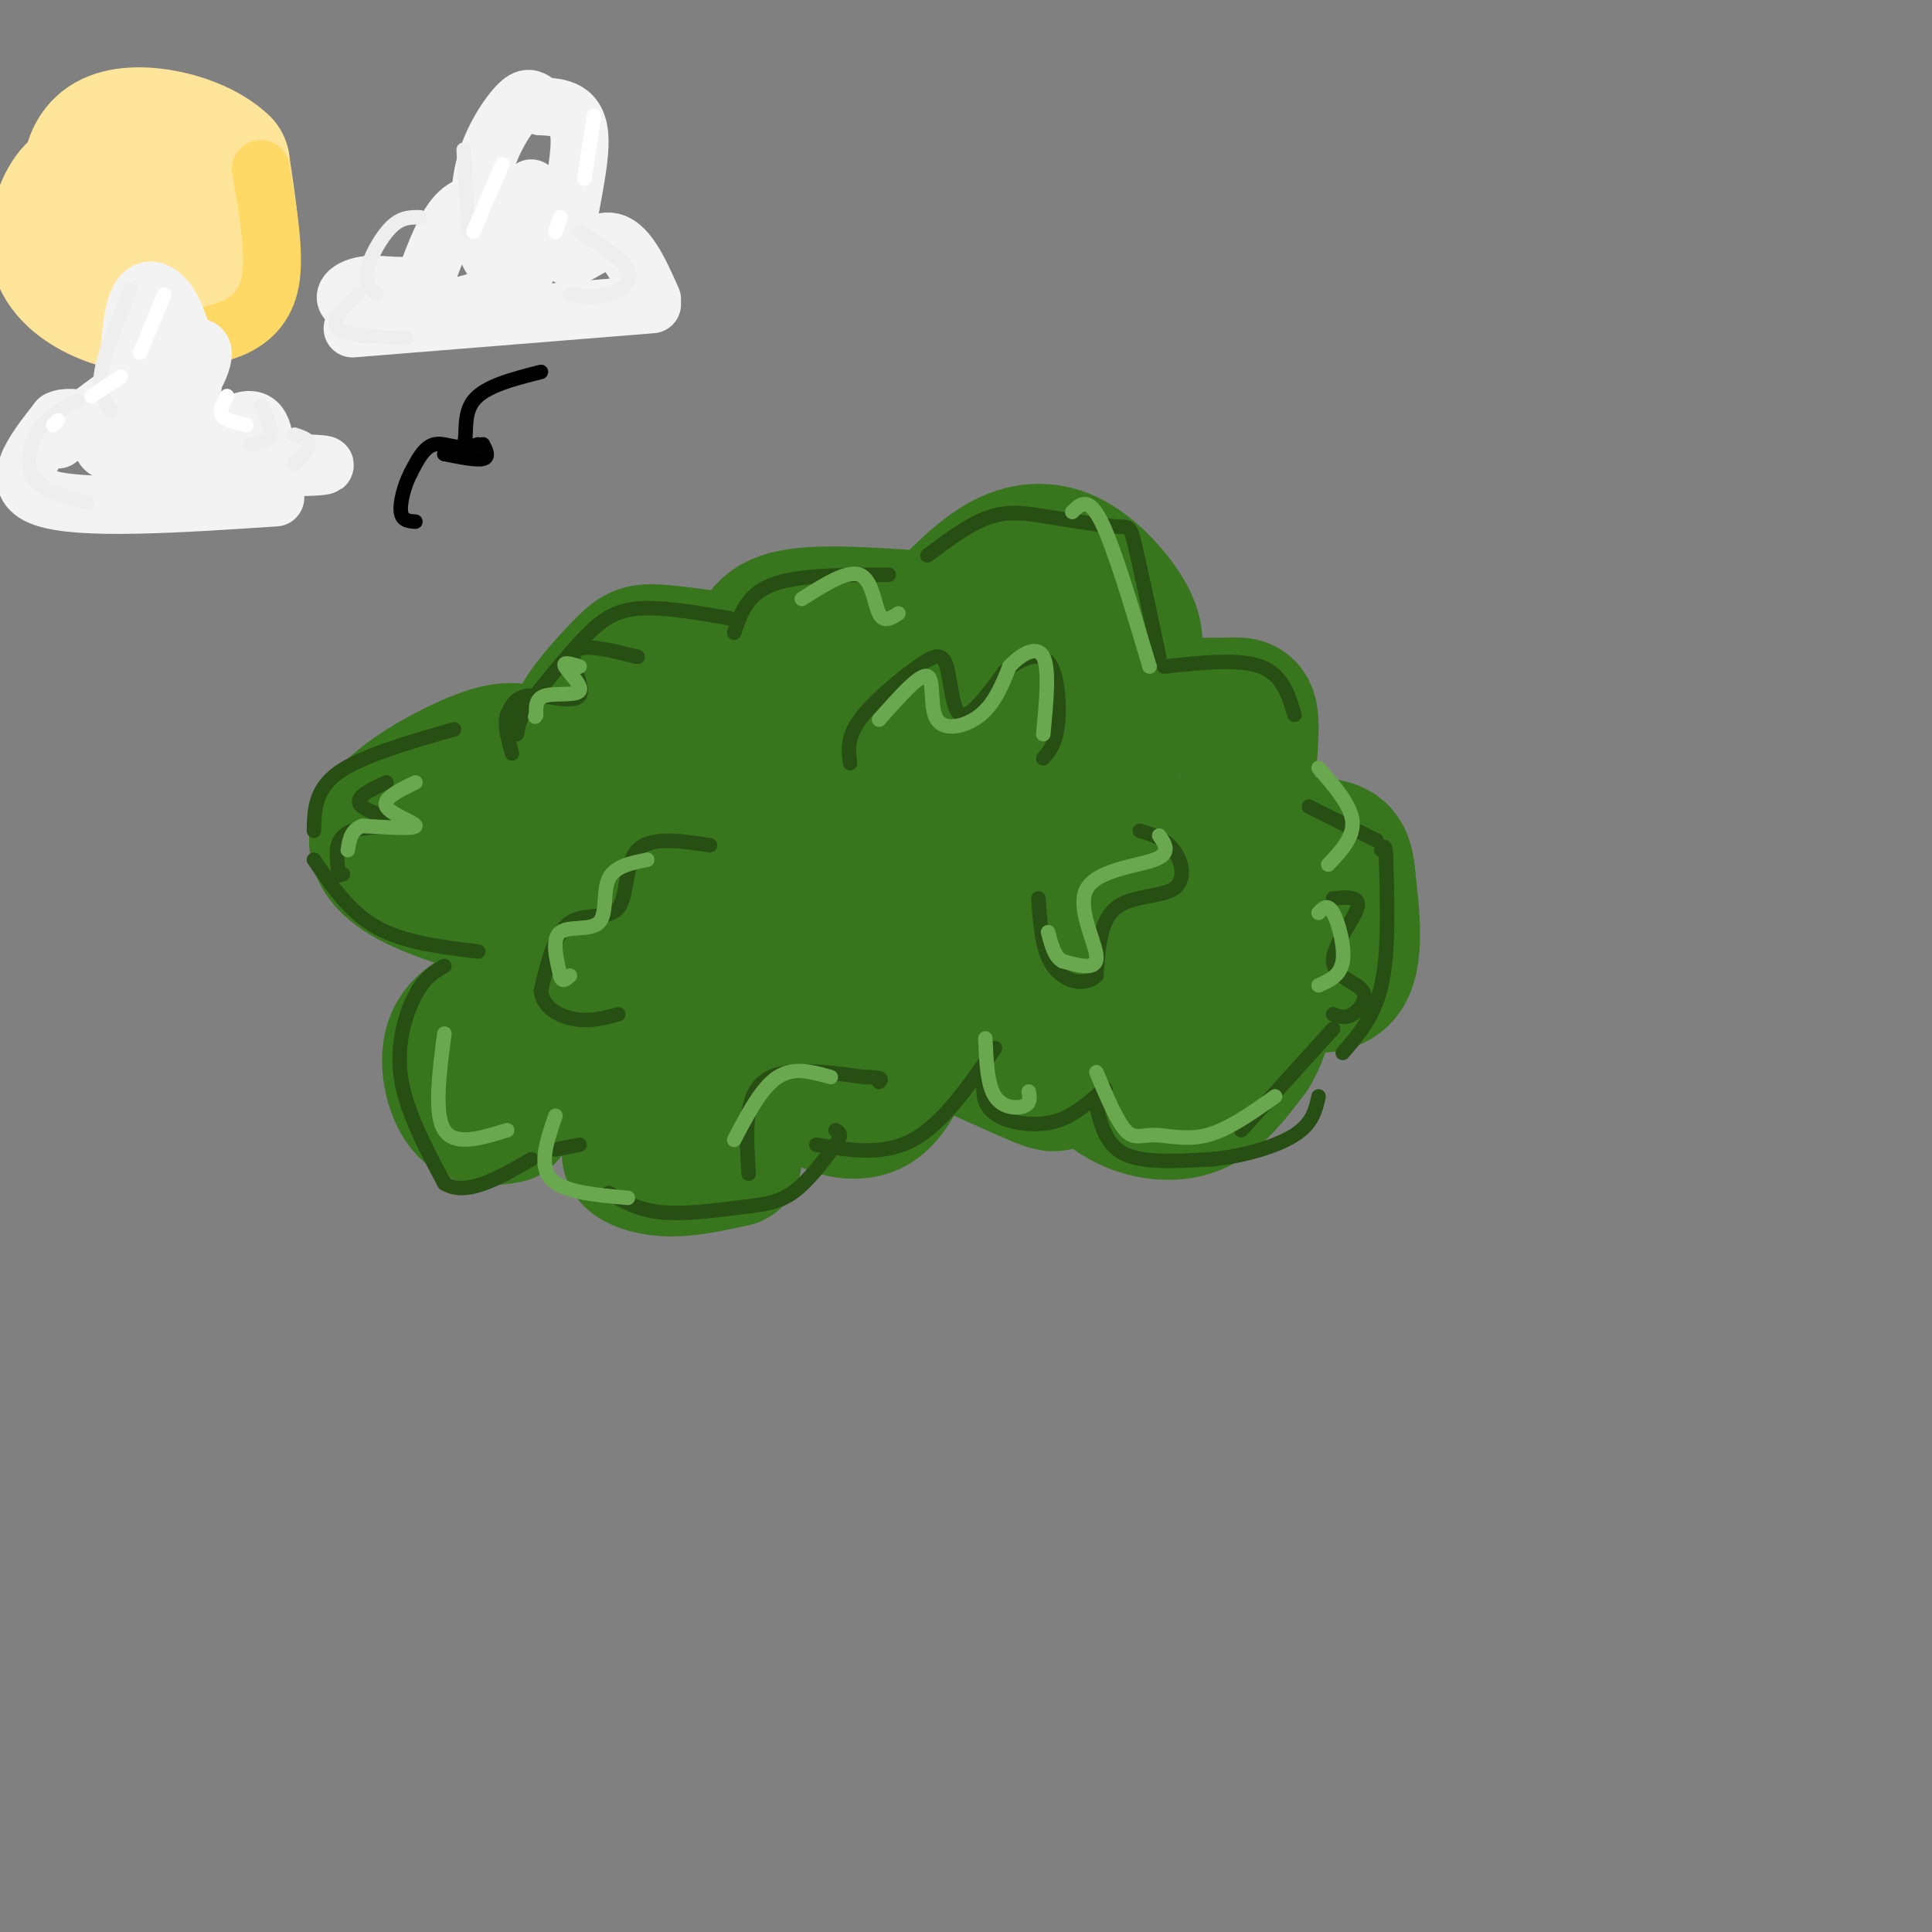 <svg viewBox='0 0 400 400' version='1.1' xmlns='http://www.w3.org/2000/svg' xmlns:xlink='http://www.w3.org/1999/xlink'><rect x="0" y="0" width="400" height="400" fill="#808080" stroke="none"/><g fill='none' stroke='rgb(56,118,29)' stroke-width='28' stroke-linecap='round' stroke-linejoin='round'><path d='M109,156c-2.113,-0.625 -4.226,-1.250 -10,1c-5.774,2.250 -15.208,7.375 -19,12c-3.792,4.625 -1.940,8.750 3,12c4.940,3.250 12.970,5.625 21,8'/><path d='M107,207c-5.511,1.867 -11.022,3.733 -13,8c-1.978,4.267 -0.422,10.933 2,14c2.422,3.067 5.711,2.533 9,2'/><path d='M131,237c-0.600,1.000 -1.200,2.000 0,3c1.200,1.000 4.200,2.000 8,2c3.800,0.000 8.400,-1.000 13,-2'/><path d='M167,222c0.222,2.133 0.444,4.267 3,6c2.556,1.733 7.444,3.067 11,1c3.556,-2.067 5.778,-7.533 8,-13'/><path d='M189,216c1.333,-2.167 0.667,-1.083 0,0'/><path d='M194,214c7.889,3.600 15.778,7.200 20,9c4.222,1.800 4.778,1.800 6,0c1.222,-1.800 3.111,-5.400 5,-9'/><path d='M225,214c0.667,-1.833 -0.167,-1.917 -1,-2'/><path d='M226,223c2.600,2.289 5.200,4.578 9,6c3.800,1.422 8.800,1.978 13,0c4.200,-1.978 7.600,-6.489 11,-11'/><path d='M259,218c2.500,-4.000 3.250,-8.500 4,-13'/><path d='M261,202c7.000,1.750 14.000,3.500 17,0c3.000,-3.500 2.000,-12.250 1,-21'/><path d='M279,181c-0.422,-4.600 -1.978,-5.600 -6,-6c-4.022,-0.400 -10.511,-0.200 -17,0'/><path d='M257,172c1.067,-8.844 2.133,-17.689 2,-22c-0.133,-4.311 -1.467,-4.089 -5,-4c-3.533,0.089 -9.267,0.044 -15,0'/><path d='M235,135c0.065,-2.208 0.131,-4.417 -2,-8c-2.131,-3.583 -6.458,-8.542 -11,-11c-4.542,-2.458 -9.298,-2.417 -14,0c-4.702,2.417 -9.351,7.208 -14,12'/><path d='M190,128c-10.667,-0.750 -21.333,-1.500 -27,0c-5.667,1.500 -6.333,5.250 -7,9'/><path d='M152,137c-6.238,-0.901 -12.475,-1.802 -16,-2c-3.525,-0.198 -4.337,0.308 -7,3c-2.663,2.692 -7.179,7.571 -9,11c-1.821,3.429 -0.949,5.408 1,7c1.949,1.592 4.974,2.796 8,4'/><path d='M123,160c-2.356,-1.138 -4.712,-2.277 -7,0c-2.288,2.277 -4.508,7.969 0,12c4.508,4.031 15.744,6.400 18,6c2.256,-0.400 -4.470,-3.569 -9,-5c-4.530,-1.431 -6.866,-1.123 -9,0c-2.134,1.123 -4.067,3.062 -6,5'/><path d='M110,178c-3.583,-0.155 -9.542,-3.042 -12,-3c-2.458,0.042 -1.417,3.012 2,6c3.417,2.988 9.208,5.994 15,9'/><path d='M115,190c-0.146,3.322 -8.012,7.128 -11,12c-2.988,4.872 -1.100,10.810 0,14c1.100,3.190 1.411,3.631 4,5c2.589,1.369 7.457,3.666 14,-2c6.543,-5.666 14.762,-19.295 15,-25c0.238,-5.705 -7.503,-3.487 -11,0c-3.497,3.487 -2.748,8.244 -2,13'/><path d='M124,207c1.326,4.711 5.643,9.988 8,13c2.357,3.012 2.756,3.758 7,1c4.244,-2.758 12.335,-9.019 19,-16c6.665,-6.981 11.905,-14.683 13,-18c1.095,-3.317 -1.954,-2.250 -5,1c-3.046,3.250 -6.089,8.683 -4,12c2.089,3.317 9.311,4.519 13,4c3.689,-0.519 3.844,-2.760 4,-5'/><path d='M179,199c2.406,-4.163 6.420,-12.071 8,-16c1.580,-3.929 0.725,-3.877 0,-5c-0.725,-1.123 -1.322,-3.419 -8,-5c-6.678,-1.581 -19.439,-2.448 -28,-1c-8.561,1.448 -12.922,5.210 -16,8c-3.078,2.790 -4.875,4.607 -3,6c1.875,1.393 7.420,2.363 11,2c3.580,-0.363 5.195,-2.059 7,-7c1.805,-4.941 3.802,-13.126 3,-17c-0.802,-3.874 -4.401,-3.437 -8,-3'/><path d='M145,161c-2.955,-0.470 -6.342,-0.145 -9,1c-2.658,1.145 -4.587,3.110 -4,5c0.587,1.890 3.690,3.703 10,4c6.310,0.297 15.826,-0.923 21,-3c5.174,-2.077 6.005,-5.010 9,-11c2.995,-5.990 8.152,-15.036 6,-19c-2.152,-3.964 -11.615,-2.847 -17,1c-5.385,3.847 -6.693,10.423 -8,17'/><path d='M153,156c-1.495,7.264 -1.232,16.923 2,22c3.232,5.077 9.434,5.573 13,8c3.566,2.427 4.498,6.784 12,0c7.502,-6.784 21.574,-24.709 28,-33c6.426,-8.291 5.205,-6.946 5,-7c-0.205,-0.054 0.605,-1.506 -2,-2c-2.605,-0.494 -8.626,-0.029 -12,4c-3.374,4.029 -4.101,11.623 -5,17c-0.899,5.377 -1.971,8.536 0,13c1.971,4.464 6.986,10.232 12,16'/><path d='M206,194c3.446,2.691 6.061,1.419 8,1c1.939,-0.419 3.202,0.016 5,-6c1.798,-6.016 4.131,-18.484 5,-27c0.869,-8.516 0.275,-13.081 -2,-15c-2.275,-1.919 -6.231,-1.191 -8,-1c-1.769,0.191 -1.350,-0.155 -5,4c-3.650,4.155 -11.367,12.811 -15,21c-3.633,8.189 -3.181,15.911 -1,20c2.181,4.089 6.090,4.544 10,5'/><path d='M203,196c5.368,-1.095 13.787,-6.334 19,-13c5.213,-6.666 7.222,-14.760 8,-21c0.778,-6.240 0.327,-10.625 -2,-17c-2.327,-6.375 -6.531,-14.740 -12,-20c-5.469,-5.260 -12.203,-7.416 -16,1c-3.797,8.416 -4.656,27.405 -4,37c0.656,9.595 2.828,9.798 5,10'/><path d='M201,173c3.344,3.654 9.203,7.788 13,10c3.797,2.212 5.533,2.500 10,0c4.467,-2.500 11.664,-7.788 13,-9c1.336,-1.212 -3.190,1.654 -5,7c-1.810,5.346 -0.905,13.173 0,21'/><path d='M232,202c0.260,4.596 0.909,5.585 3,7c2.091,1.415 5.622,3.256 11,-1c5.378,-4.256 12.602,-14.607 12,-19c-0.602,-4.393 -9.029,-2.826 -14,-1c-4.971,1.826 -6.485,3.913 -8,6'/></g>
<g fill='none' stroke='rgb(39,78,19)' stroke-width='3' stroke-linecap='round' stroke-linejoin='round'><path d='M94,151c-9.583,2.750 -19.167,5.500 -24,9c-4.833,3.500 -4.917,7.750 -5,12'/><path d='M65,178c3.667,5.417 7.333,10.833 13,14c5.667,3.167 13.333,4.083 21,5'/><path d='M92,200c-2.000,1.133 -4.000,2.267 -6,6c-2.000,3.733 -4.000,10.067 -3,17c1.000,6.933 5.000,14.467 9,22'/><path d='M92,245c4.500,2.833 11.250,-1.083 18,-5'/><path d='M120,237c0.000,0.000 -5.000,1.000 -5,1'/><path d='M126,247c3.113,1.774 6.226,3.548 11,4c4.774,0.452 11.208,-0.417 16,-1c4.792,-0.583 7.940,-0.881 11,-3c3.060,-2.119 6.030,-6.060 9,-10'/><path d='M173,237c1.500,-2.167 0.750,-2.583 0,-3'/><path d='M169,237c6.917,1.167 13.833,2.333 20,-1c6.167,-3.333 11.583,-11.167 17,-19'/><path d='M204,222c-0.321,2.119 -0.643,4.238 0,6c0.643,1.762 2.250,3.167 5,4c2.750,0.833 6.643,1.095 10,0c3.357,-1.095 6.179,-3.548 9,-6'/><path d='M228,226c1.500,-1.000 0.750,-0.500 0,0'/><path d='M227,229c1.000,4.083 2.000,8.167 6,10c4.000,1.833 11.000,1.417 18,1'/><path d='M251,240c6.356,-0.600 13.244,-2.600 17,-5c3.756,-2.400 4.378,-5.200 5,-8'/><path d='M276,213c0.000,0.000 -19.000,21.000 -19,21'/><path d='M278,218c3.250,-3.750 6.500,-7.500 8,-14c1.500,-6.500 1.250,-15.750 1,-25'/><path d='M287,179c0.000,-4.667 -0.500,-3.833 -1,-3'/><path d='M285,174c0.000,0.000 -14.000,-7.000 -14,-7'/><path d='M268,148c-1.250,-4.167 -2.500,-8.333 -7,-10c-4.500,-1.667 -12.250,-0.833 -20,0'/><path d='M240,136c-1.978,-9.311 -3.956,-18.622 -5,-23c-1.044,-4.378 -1.156,-3.822 -4,-4c-2.844,-0.178 -8.422,-1.089 -14,-2'/><path d='M217,107c-4.267,-0.667 -7.933,-1.333 -12,0c-4.067,1.333 -8.533,4.667 -13,8'/><path d='M184,119c-9.333,0.000 -18.667,0.000 -24,2c-5.333,2.000 -6.667,6.000 -8,10'/><path d='M151,128c-7.044,-1.222 -14.089,-2.444 -19,-2c-4.911,0.444 -7.689,2.556 -11,6c-3.311,3.444 -7.156,8.222 -11,13'/><path d='M110,145c-2.333,3.333 -2.667,5.167 -3,7'/><path d='M147,175c-6.149,-0.929 -12.298,-1.857 -15,1c-2.702,2.857 -1.958,9.500 -4,12c-2.042,2.500 -6.869,0.857 -10,3c-3.131,2.143 -4.565,8.071 -6,14'/><path d='M112,205c0.222,3.556 3.778,5.444 7,6c3.222,0.556 6.111,-0.222 9,-1'/><path d='M176,158c-0.341,-2.652 -0.683,-5.305 2,-9c2.683,-3.695 8.389,-8.434 12,-11c3.611,-2.566 5.126,-2.960 6,0c0.874,2.960 1.107,9.274 3,10c1.893,0.726 5.447,-4.137 9,-9'/><path d='M208,139c3.274,-2.536 6.958,-4.375 9,-2c2.042,2.375 2.440,8.964 2,13c-0.440,4.036 -1.720,5.518 -3,7'/><path d='M236,172c2.625,0.821 5.250,1.643 7,4c1.750,2.357 2.625,6.250 0,8c-2.625,1.750 -8.750,1.357 -12,4c-3.250,2.643 -3.625,8.321 -4,14'/><path d='M227,202c-2.489,2.356 -6.711,1.244 -9,-2c-2.289,-3.244 -2.644,-8.622 -3,-14'/><path d='M155,243c-0.500,-7.833 -1.000,-15.667 3,-19c4.000,-3.333 12.500,-2.167 21,-1'/><path d='M179,223c4.000,0.000 3.500,0.500 3,1'/><path d='M132,136c-5.875,-1.464 -11.750,-2.929 -13,-1c-1.250,1.929 2.125,7.250 1,9c-1.125,1.750 -6.750,-0.071 -10,0c-3.250,0.071 -4.125,2.036 -5,4'/><path d='M105,148c-0.667,2.000 0.167,5.000 1,8'/><path d='M276,186c2.871,-0.258 5.742,-0.517 5,2c-0.742,2.517 -5.096,7.809 -5,11c0.096,3.191 4.641,4.282 6,6c1.359,1.718 -0.469,4.062 -2,5c-1.531,0.938 -2.766,0.469 -4,0'/><path d='M80,162c-3.583,1.643 -7.167,3.286 -5,5c2.167,1.714 10.083,3.500 10,4c-0.083,0.500 -8.167,-0.286 -12,1c-3.833,1.286 -3.417,4.643 -3,8'/><path d='M70,180c-0.333,1.500 0.333,1.250 1,1'/></g>
<g fill='none' stroke='rgb(106,168,79)' stroke-width='3' stroke-linecap='round' stroke-linejoin='round'><path d='M86,162c-3.444,1.667 -6.889,3.333 -6,5c0.889,1.667 6.111,3.333 6,4c-0.111,0.667 -5.556,0.333 -11,0'/><path d='M75,171c-2.333,0.833 -2.667,2.917 -3,5'/><path d='M120,138c-1.804,-0.560 -3.607,-1.119 -3,0c0.607,1.119 3.625,3.917 3,5c-0.625,1.083 -4.893,0.452 -7,1c-2.107,0.548 -2.054,2.274 -2,4'/><path d='M111,148c-0.333,0.667 -0.167,0.333 0,0'/><path d='M134,178c-3.393,0.679 -6.786,1.357 -8,4c-1.214,2.643 -0.250,7.250 -2,9c-1.750,1.750 -6.214,0.643 -8,2c-1.786,1.357 -0.893,5.179 0,9'/><path d='M116,202c0.333,1.500 1.167,0.750 2,0'/><path d='M182,149c4.232,-4.792 8.464,-9.583 10,-9c1.536,0.583 0.375,6.542 2,9c1.625,2.458 6.036,1.417 9,-1c2.964,-2.417 4.482,-6.208 6,-10'/><path d='M209,138c2.489,-2.711 5.711,-4.489 7,-2c1.289,2.489 0.644,9.244 0,16'/><path d='M240,173c1.262,1.845 2.524,3.690 -1,5c-3.524,1.310 -11.833,2.083 -14,6c-2.167,3.917 1.810,10.976 2,14c0.190,3.024 -3.405,2.012 -7,1'/><path d='M220,199c-1.667,-0.833 -2.333,-3.417 -3,-6'/><path d='M172,223c-3.833,-1.083 -7.667,-2.167 -11,0c-3.333,2.167 -6.167,7.583 -9,13'/><path d='M166,124c4.711,-3.000 9.422,-6.000 12,-5c2.578,1.000 3.022,6.000 4,8c0.978,2.000 2.489,1.000 4,0'/><path d='M222,106c1.667,-1.667 3.333,-3.333 6,2c2.667,5.333 6.333,17.667 10,30'/><path d='M273,159c3.333,3.833 6.667,7.667 7,11c0.333,3.333 -2.333,6.167 -5,9'/><path d='M273,189c0.933,-1.000 1.867,-2.000 3,0c1.133,2.000 2.467,7.000 2,10c-0.467,3.000 -2.733,4.000 -5,5'/><path d='M264,227c-4.815,3.423 -9.631,6.845 -14,8c-4.369,1.155 -8.292,0.042 -11,0c-2.708,-0.042 -4.202,0.988 -6,-1c-1.798,-1.988 -3.899,-6.994 -6,-12'/><path d='M213,226c0.200,1.222 0.400,2.444 -1,3c-1.400,0.556 -4.400,0.444 -6,-2c-1.600,-2.444 -1.800,-7.222 -2,-12'/><path d='M130,248c-6.750,-0.583 -13.500,-1.167 -16,-4c-2.500,-2.833 -0.750,-7.917 1,-13'/><path d='M105,234c-5.417,1.667 -10.833,3.333 -13,0c-2.167,-3.333 -1.083,-11.667 0,-20'/></g>
<g fill='none' stroke='rgb(255,229,153)' stroke-width='28' stroke-linecap='round' stroke-linejoin='round'><path d='M21,39c-2.002,-0.685 -4.004,-1.370 -6,1c-1.996,2.370 -3.986,7.794 -3,12c0.986,4.206 4.949,7.193 9,9c4.051,1.807 8.189,2.433 12,2c3.811,-0.433 7.295,-1.924 10,-3c2.705,-1.076 4.630,-1.736 5,-6c0.370,-4.264 -0.815,-12.132 -2,-20'/><path d='M46,34c-5.238,-5.048 -17.333,-7.667 -23,-5c-5.667,2.667 -4.905,10.619 -3,15c1.905,4.381 4.952,5.190 8,6'/><path d='M28,50c2.844,1.289 5.956,1.511 7,0c1.044,-1.511 0.022,-4.756 -1,-8'/></g>
<g fill='none' stroke='rgb(255,217,102)' stroke-width='12' stroke-linecap='round' stroke-linejoin='round'><path d='M54,35c1.489,8.644 2.978,17.289 2,23c-0.978,5.711 -4.422,8.489 -8,10c-3.578,1.511 -7.289,1.756 -11,2'/><path d='M37,70c-2.833,0.333 -4.417,0.167 -6,0'/></g>
<g fill='none' stroke='rgb(243,243,243)' stroke-width='12' stroke-linecap='round' stroke-linejoin='round'><path d='M73,68c0.000,0.000 62.000,-5.000 62,-5'/><path d='M135,62c-2.649,-5.940 -5.298,-11.881 -9,-12c-3.702,-0.119 -8.458,5.583 -9,2c-0.542,-3.583 3.131,-16.452 3,-23c-0.131,-6.548 -4.065,-6.774 -8,-7'/><path d='M112,22c-1.941,-1.681 -2.794,-2.383 -5,0c-2.206,2.383 -5.764,7.851 -7,14c-1.236,6.149 -0.149,12.979 1,16c1.149,3.021 2.359,2.232 3,0c0.641,-2.232 0.711,-5.909 -1,-8c-1.711,-2.091 -5.203,-2.598 -8,0c-2.797,2.598 -4.898,8.299 -7,14'/><path d='M88,58c-3.376,2.179 -8.317,0.625 -12,1c-3.683,0.375 -6.107,2.678 -3,4c3.107,1.322 11.745,1.663 18,1c6.255,-0.663 10.128,-2.332 14,-4'/><path d='M105,60c3.289,-1.822 4.511,-4.378 5,-8c0.489,-3.622 0.244,-8.311 0,-13'/><path d='M57,103c-20.250,1.333 -40.500,2.667 -48,0c-7.500,-2.667 -2.250,-9.333 3,-16'/><path d='M12,87c3.035,-1.722 9.123,1.971 12,-2c2.877,-3.971 2.544,-15.608 4,-21c1.456,-5.392 4.702,-4.541 7,-1c2.298,3.541 3.649,9.770 5,16'/><path d='M40,79c-0.405,6.107 -3.917,13.375 -2,14c1.917,0.625 9.262,-5.393 13,-6c3.738,-0.607 3.869,4.196 4,9'/><path d='M55,96c5.476,1.381 17.167,0.333 10,0c-7.167,-0.333 -33.190,0.048 -41,-2c-7.810,-2.048 2.595,-6.524 13,-11'/><path d='M37,83c3.933,-5.000 7.267,-12.000 3,-11c-4.267,1.000 -16.133,10.000 -28,19'/></g>
<g fill='none' stroke='rgb(238,238,238)' stroke-width='3' stroke-linecap='round' stroke-linejoin='round'><path d='M27,60c-2.667,6.417 -5.333,12.833 -6,17c-0.667,4.167 0.667,6.083 2,8'/><path d='M16,83c-3.022,1.533 -6.044,3.067 -8,6c-1.956,2.933 -2.844,7.267 -1,10c1.844,2.733 6.422,3.867 11,5'/><path d='M54,84c1.167,2.333 2.333,4.667 2,6c-0.333,1.333 -2.167,1.667 -4,2'/><path d='M61,90c1.500,0.500 3.000,1.000 3,2c0.000,1.000 -1.500,2.500 -3,4'/><path d='M96,31c0.000,0.000 1.000,17.000 1,17'/><path d='M87,45c-1.933,-0.044 -3.867,-0.089 -6,2c-2.133,2.089 -4.467,6.311 -5,9c-0.533,2.689 0.733,3.844 2,5'/><path d='M74,61c-2.833,2.750 -5.667,5.500 -4,7c1.667,1.500 7.833,1.750 14,2'/><path d='M120,48c4.489,2.822 8.978,5.644 10,8c1.022,2.356 -1.422,4.244 -4,5c-2.578,0.756 -5.289,0.378 -8,0'/></g>
<g fill='none' stroke='rgb(0,0,0)' stroke-width='3' stroke-linecap='round' stroke-linejoin='round'><path d='M112,77c-5.839,1.482 -11.679,2.964 -14,6c-2.321,3.036 -1.125,7.625 -2,9c-0.875,1.375 -3.821,-0.464 -6,0c-2.179,0.464 -3.589,3.232 -5,6'/><path d='M85,98c-1.356,2.622 -2.244,6.178 -2,8c0.244,1.822 1.622,1.911 3,2'/><path d='M100,92c0.667,1.333 1.333,2.667 0,3c-1.333,0.333 -4.667,-0.333 -8,-1'/><path d='M92,94c0.000,0.000 7.000,-2.000 7,-2'/></g>
<g fill='none' stroke='rgb(255,255,255)' stroke-width='3' stroke-linecap='round' stroke-linejoin='round'><path d='M34,61c0.000,0.000 -5.000,12.000 -5,12'/><path d='M25,78c0.000,0.000 -6.000,4.000 -6,4'/><path d='M12,87c0.000,0.000 -1.000,1.000 -1,1'/><path d='M47,82c-0.833,1.500 -1.667,3.000 -1,4c0.667,1.000 2.833,1.500 5,2'/><path d='M123,24c0.000,0.000 -2.000,13.000 -2,13'/><path d='M116,45c0.000,0.000 -1.000,3.000 -1,3'/><path d='M104,34c0.000,0.000 -6.000,14.000 -6,14'/></g>
</svg>